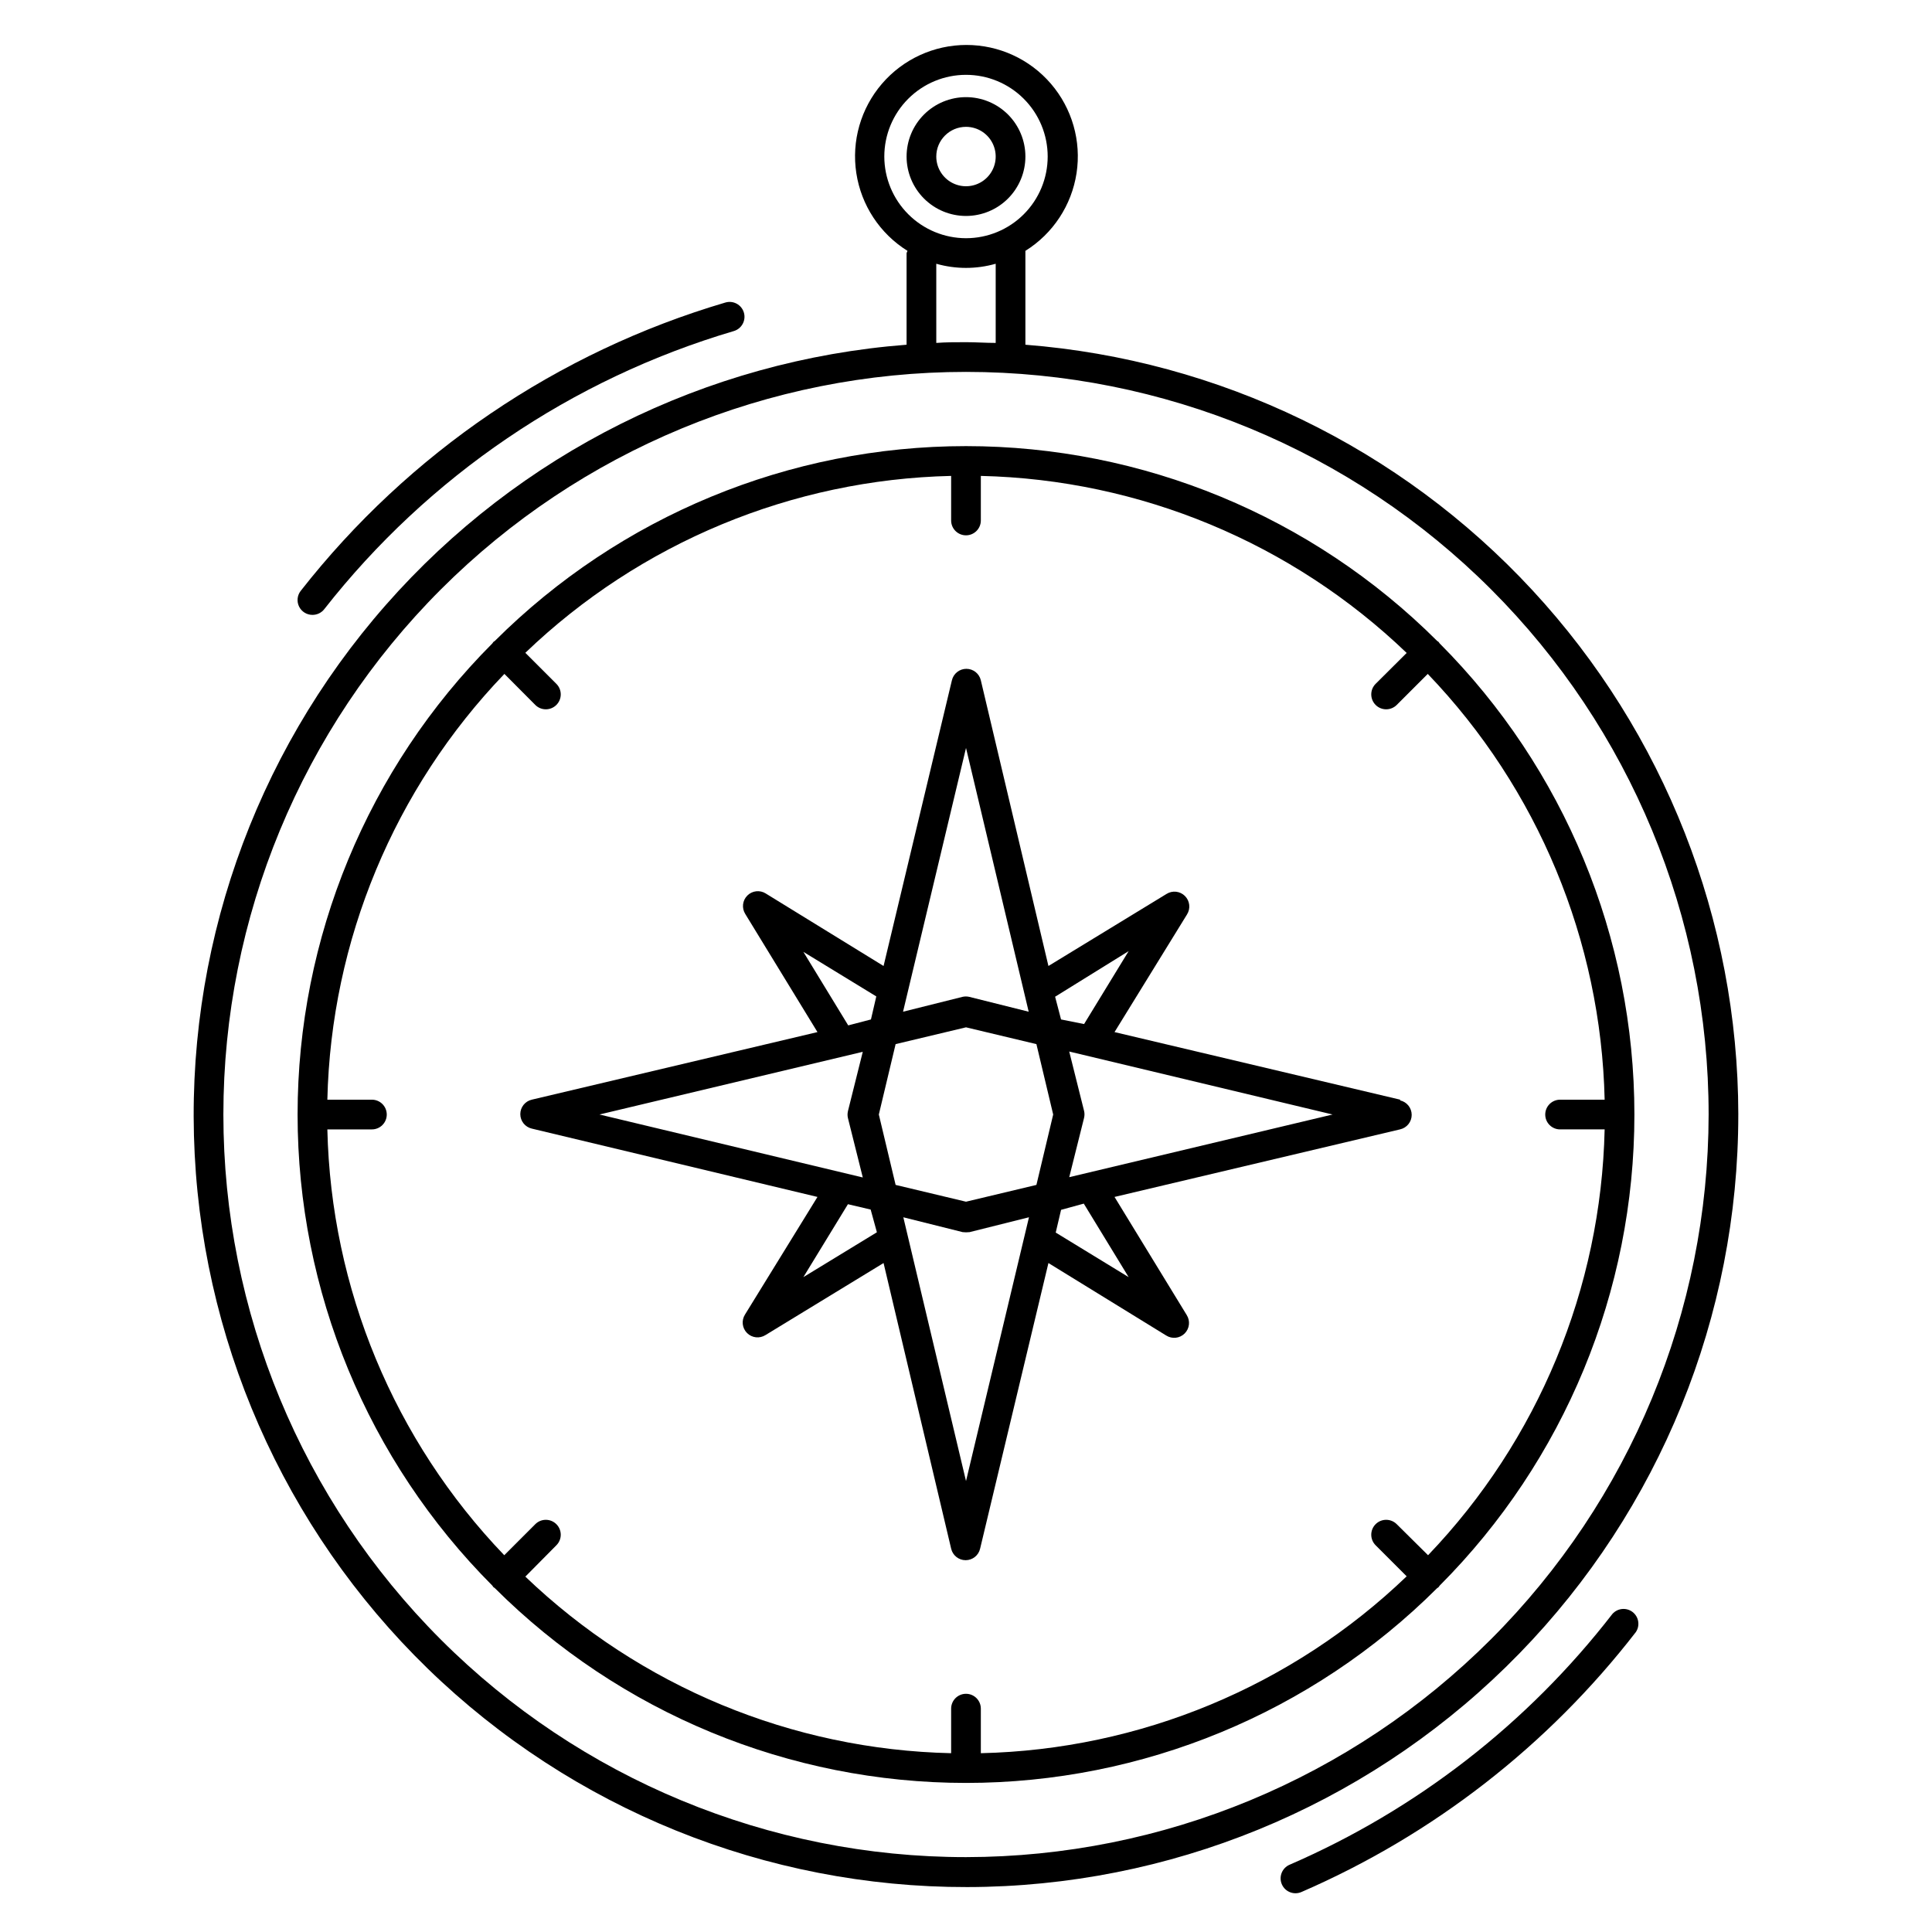 <?xml version="1.0" encoding="UTF-8"?>
<!-- Uploaded to: ICON Repo, www.iconrepo.com, Generator: ICON Repo Mixer Tools -->
<svg fill="#000000" width="800px" height="800px" version="1.1" viewBox="144 144 512 512" xmlns="http://www.w3.org/2000/svg">
 <g>
  <path d="m226.81 306.95c1.215 0.004 2.359-0.547 3.109-1.496 27.641-35.266 65.586-61.035 108.56-73.723 2.086-0.621 3.273-2.812 2.656-4.902-0.621-2.086-2.816-3.273-4.902-2.656-44.543 13.145-83.879 39.852-112.53 76.398-0.938 1.188-1.109 2.809-0.449 4.168 0.664 1.359 2.047 2.219 3.559 2.211z"/>
  <path d="m571.29 571.73c-22.453 29.004-51.875 51.859-85.527 66.441-2 0.855-2.926 3.176-2.066 5.176 0.855 2 3.176 2.922 5.176 2.066 34.879-15.121 65.371-38.816 88.637-68.883 1.168-1.719 0.793-4.051-0.852-5.324-1.645-1.27-3.996-1.039-5.367 0.523z"/>
  <path d="m604.67 439.36c-0.07-51.531-19.555-101.14-54.57-138.95-35.012-37.809-82.984-61.035-134.36-65.055v-24.285c0.016-0.195 0.016-0.395 0-0.59 7.305-4.559 12.254-12.074 13.555-20.586 1.301-8.508-1.176-17.16-6.785-23.691s-13.785-10.289-22.395-10.289c-8.609 0-16.789 3.758-22.395 10.289-5.609 6.531-8.09 15.184-6.785 23.691 1.301 8.512 6.25 16.027 13.555 20.586-0.098 0.188-0.176 0.387-0.238 0.59v24.285c-53.219 4.106-102.73 28.84-137.97 68.926-35.246 40.086-53.434 92.355-50.688 145.66 2.742 53.305 26.203 103.43 65.375 139.69 39.176 36.254 90.961 55.773 144.32 54.395 53.359-1.383 104.07-23.555 141.31-61.789 37.246-38.23 58.082-89.504 58.066-142.88zm-226.32-253.88c0-5.738 2.281-11.246 6.34-15.305 4.059-4.062 9.566-6.344 15.309-6.344 5.738 0 11.246 2.281 15.305 6.344 4.062 4.059 6.344 9.566 6.344 15.305 0 5.742-2.281 11.25-6.344 15.309-4.059 4.059-9.566 6.34-15.305 6.34-5.738-0.008-11.238-2.293-15.297-6.352s-6.344-9.559-6.352-15.297zm13.773 28.418c5.148 1.465 10.598 1.465 15.746 0v20.98c-2.598 0-5.234-0.195-7.871-0.195s-5.273 0-7.871 0.195zm7.875 422.26c-52.195 0-102.25-20.734-139.16-57.641-36.906-36.91-57.641-86.965-57.641-139.16s20.734-102.25 57.641-139.16 86.965-57.641 139.16-57.641c52.191 0 102.25 20.734 139.16 57.641 36.91 36.906 57.645 86.965 57.645 139.16-0.062 52.176-20.82 102.2-57.711 139.09-36.895 36.895-86.914 57.648-139.09 57.711z"/>
  <path d="m525.52 314.51c-0.086-0.137-0.176-0.27-0.277-0.395l-0.395-0.277v0.004c-33.141-33.055-78.039-51.617-124.85-51.617s-91.707 18.562-124.85 51.617l-0.395 0.277v-0.004c-0.102 0.125-0.191 0.258-0.273 0.395-33.055 33.145-51.617 78.043-51.617 124.85s18.562 91.707 51.617 124.85c0.082 0.141 0.172 0.27 0.273 0.395l0.395 0.277c33.145 33.051 78.043 51.613 124.85 51.613s91.707-18.562 124.85-51.613l0.395-0.277c0.102-0.125 0.191-0.254 0.277-0.395 33.051-33.141 51.613-78.039 51.613-124.85s-18.562-91.707-51.613-124.85zm31.918 128.79h11.809c-0.941 42.145-17.637 82.406-46.797 112.85l-8.305-8.227c-1.547-1.543-4.047-1.543-5.59 0-1.543 1.543-1.543 4.047 0 5.59l8.227 8.227c-30.43 29.188-70.691 45.914-112.85 46.875v-11.809 0.004c0-2.176-1.762-3.938-3.934-3.938-2.176 0-3.938 1.762-3.938 3.938v11.809-0.004c-42.145-0.941-82.406-17.637-112.84-46.797l8.223-8.305c1.547-1.543 1.547-4.047 0-5.59-1.543-1.543-4.043-1.543-5.586 0l-8.227 8.227c-29.191-30.43-45.914-70.691-46.879-112.85h11.809c2.172 0 3.934-1.762 3.934-3.934 0-2.176-1.762-3.938-3.934-3.938h-11.809c0.973-42.16 17.715-82.422 46.918-112.84l8.188 8.227c1.543 1.543 4.043 1.543 5.586 0 1.547-1.543 1.547-4.047 0-5.59l-8.227-8.227h0.004c30.426-29.188 70.691-45.914 112.84-46.879v11.809c0 2.176 1.762 3.938 3.938 3.938 2.172 0 3.934-1.762 3.934-3.938v-11.809c42.16 0.977 82.422 17.715 112.85 46.918l-8.227 8.188c-1.543 1.543-1.543 4.047 0 5.59 1.543 1.543 4.043 1.543 5.59 0l8.227-8.227h-0.004c29.191 30.43 45.918 70.691 46.879 112.84h-11.809c-2.172 0-3.934 1.762-3.934 3.938 0 2.172 1.762 3.934 3.934 3.934z"/>
  <path d="m400 201.23c4.176 0 8.18-1.66 11.133-4.613 2.949-2.953 4.609-6.957 4.609-11.133s-1.66-8.18-4.609-11.133c-2.953-2.949-6.957-4.609-11.133-4.609s-8.18 1.66-11.133 4.609c-2.953 2.953-4.613 6.957-4.613 11.133s1.66 8.18 4.613 11.133c2.953 2.953 6.957 4.613 11.133 4.613zm0-23.617c3.184 0 6.055 1.918 7.269 4.859 1.219 2.941 0.547 6.328-1.703 8.578-2.254 2.254-5.641 2.926-8.582 1.707s-4.859-4.09-4.859-7.273c0-4.348 3.527-7.871 7.875-7.871z"/>
  <path d="m515.05 435.42-75.688-17.906 19.207-31.172v-0.004c0.984-1.555 0.762-3.586-0.543-4.891-1.301-1.301-3.332-1.527-4.891-0.539l-31.289 19.09-17.91-75.691c-0.406-1.789-2-3.062-3.836-3.062-1.836 0-3.43 1.273-3.84 3.062l-18.105 75.691-31.211-19.207v-0.004c-1.555-0.984-3.59-0.762-4.891 0.543-1.305 1.301-1.527 3.336-0.543 4.891l19.129 31.293-75.688 17.906c-1.793 0.41-3.062 2-3.062 3.84 0 1.836 1.27 3.43 3.062 3.836l75.688 18.105-19.207 31.172c-0.984 1.559-0.762 3.59 0.543 4.891 1.301 1.305 3.332 1.527 4.891 0.543l31.289-19.09 17.91 75.691c0.406 1.789 2 3.059 3.836 3.059 1.84 0 3.43-1.27 3.84-3.059l18.105-75.691 31.211 19.207c1.559 0.988 3.59 0.762 4.891-0.539 1.305-1.305 1.527-3.336 0.543-4.891l-19.129-31.293 75.688-17.91c1.793-0.406 3.062-2 3.062-3.836 0-1.836-1.27-3.43-3.062-3.836zm-71.949-39.359-11.809 19.324-6.102-1.219-1.574-6.023zm-24.441 61.953-18.656 4.449-18.656-4.449-4.449-18.656 4.449-18.656 18.656-4.449 18.656 4.449 4.445 18.656zm-18.656-115.8 16.609 69.902-15.742-3.938h-0.004c-0.594-0.141-1.215-0.141-1.809 0l-15.742 3.938zm-43.102 54.039 19.324 11.809-1.414 6.102-6.023 1.574zm15.742 26.488-3.938 15.742 0.004 0.004c-0.141 0.598-0.141 1.215 0 1.812l3.938 15.742-69.785-16.688zm-15.742 59.711 11.809-19.324 6.023 1.418 1.652 6.019zm43.102 54.043-16.613-69.902 15.742 3.938 0.004-0.004c0.602 0.07 1.207 0.07 1.809 0l15.742-3.938zm43.098-54.043-19.324-11.809 1.418-6.023 6.019-1.648zm-15.742-26.488 3.938-15.742-0.004-0.004c0.141-0.594 0.141-1.215 0-1.809l-3.938-15.742 69.789 16.688z"/>
 </g>
</svg>
